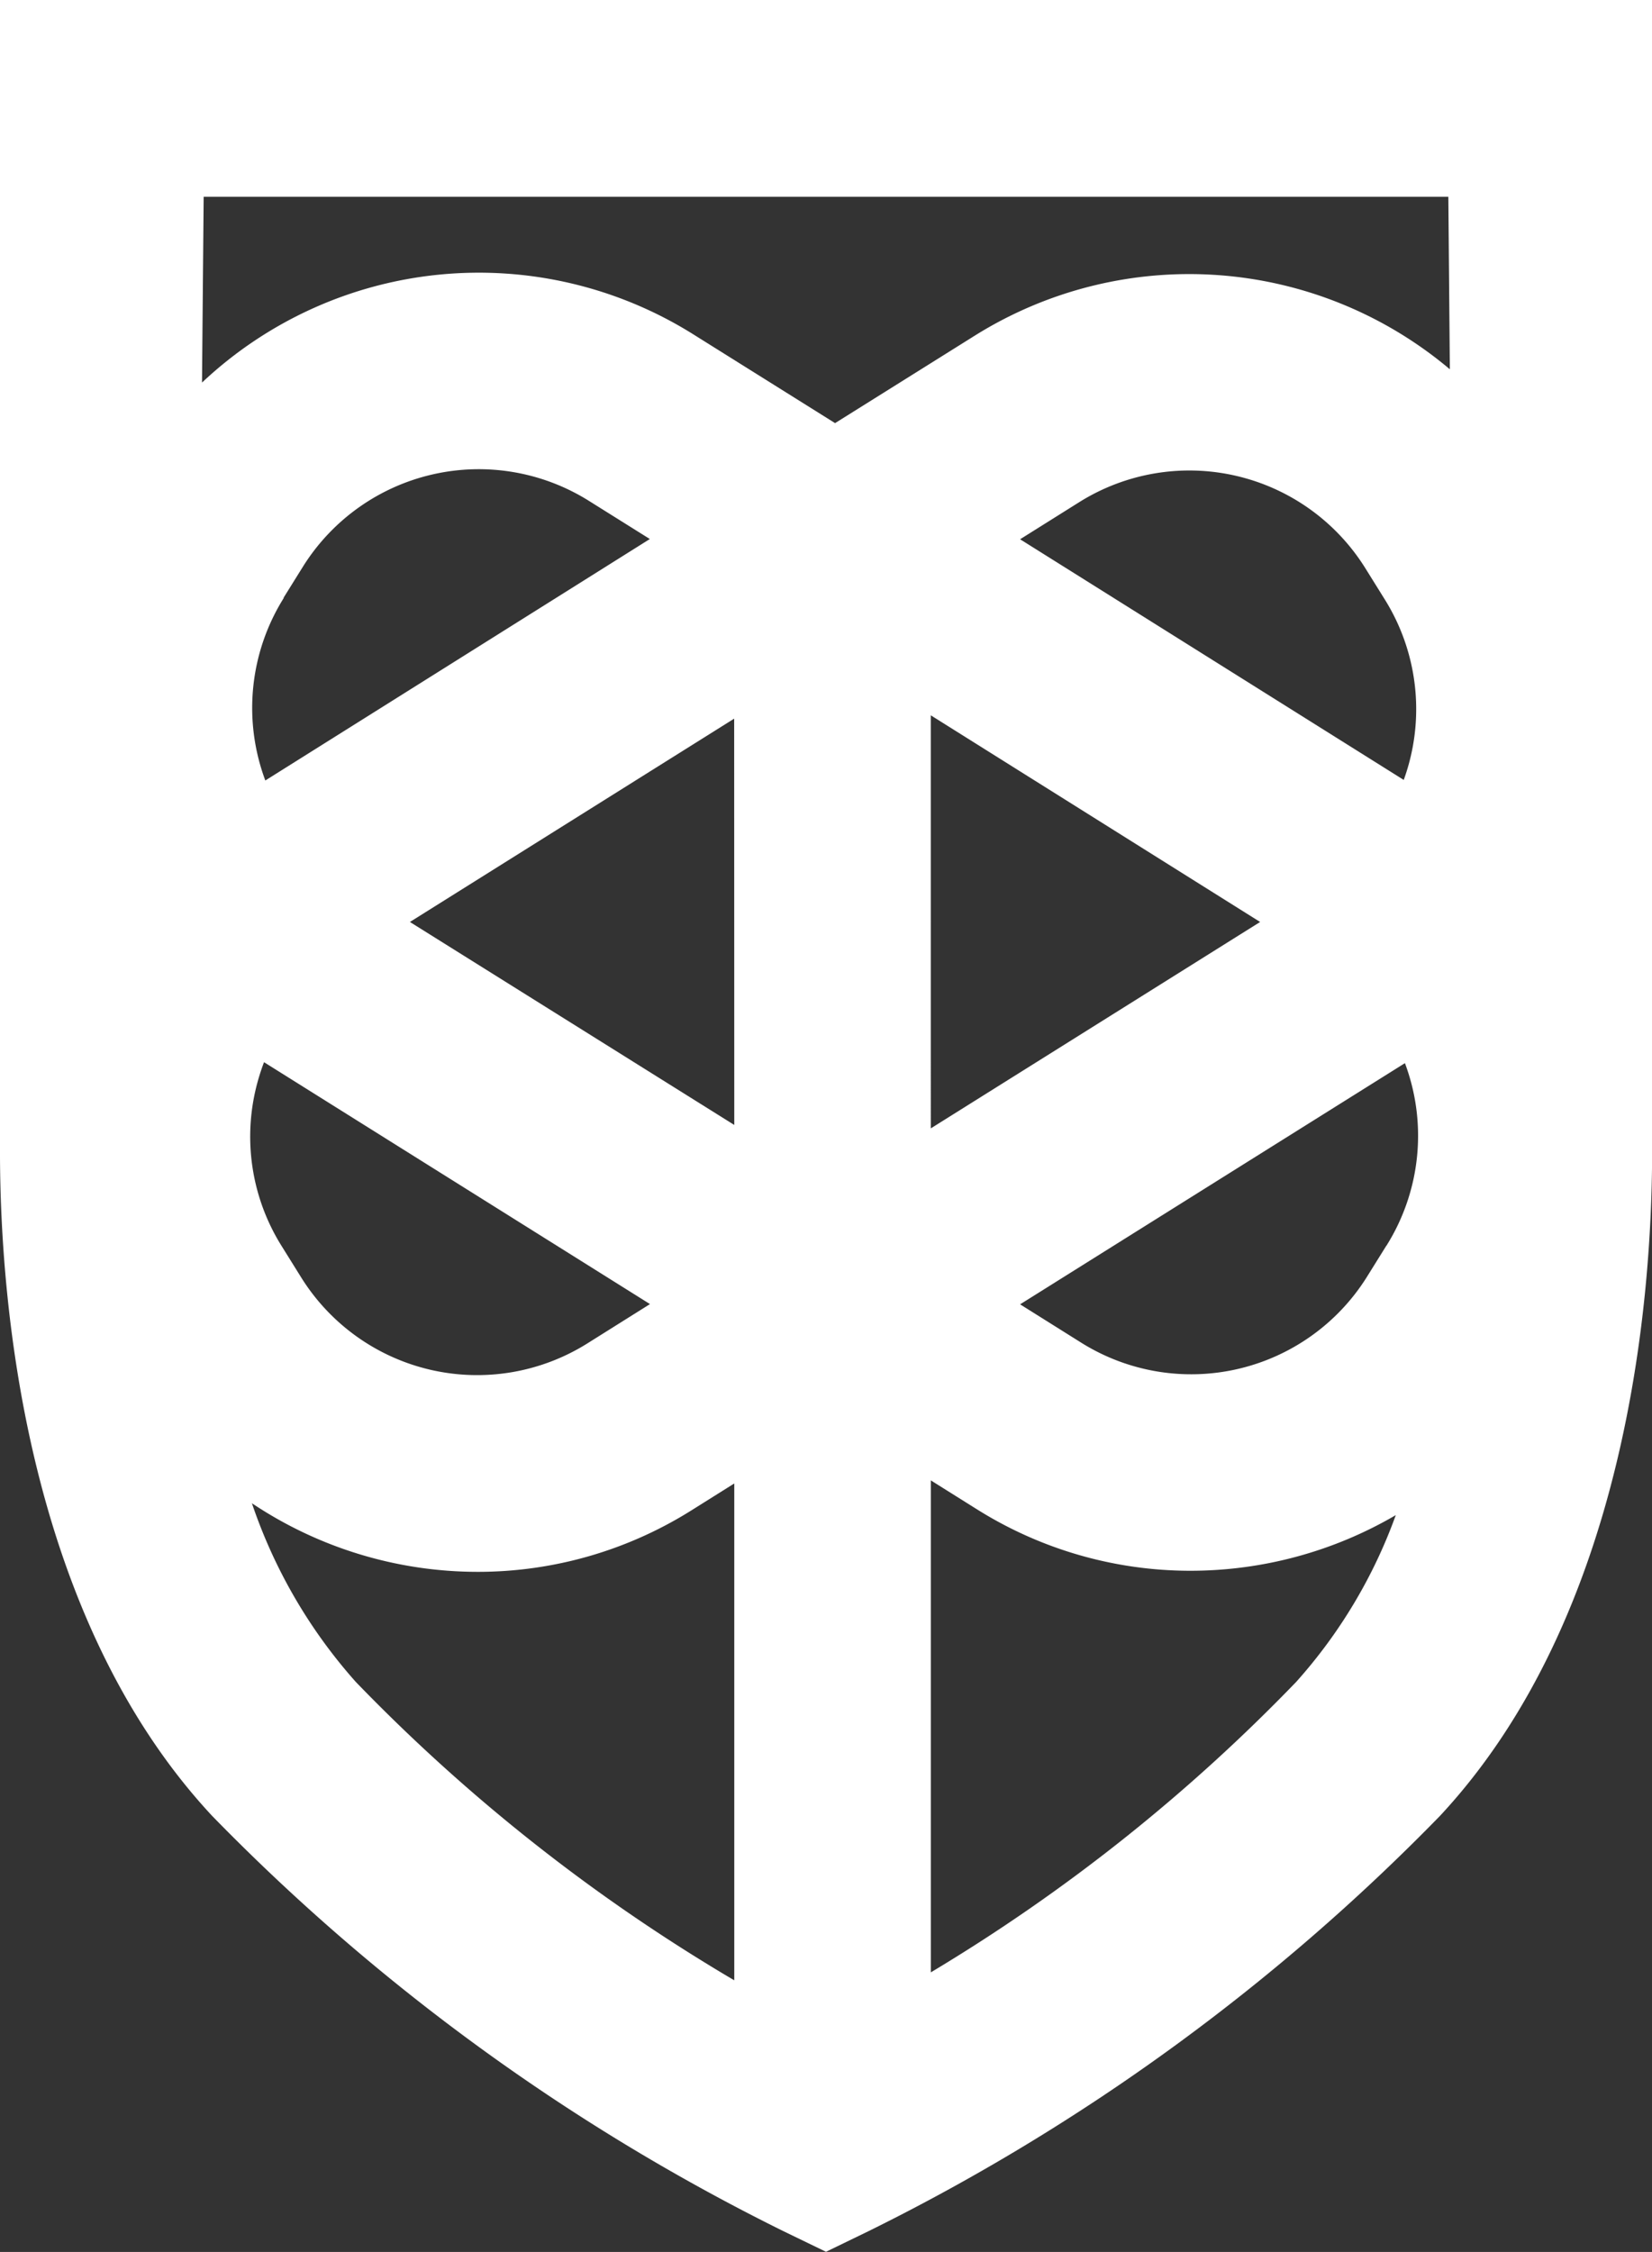 <svg xmlns="http://www.w3.org/2000/svg" width="47.152" height="64.239" viewBox="0 0 47.152 64.239">
  <rect x="0" y="0" width="47.152" height="64.239" fill="#333333" stroke="none"/>
  <g id="Group_1467" data-name="Group 1467" transform="translate(0 0)">
    <g id="Group_1123" data-name="Group 1123" transform="translate(0 0)">
      <path id="Path_6" data-name="Path 6" d="M47.152,0H0V32.978C.014,37.113.715,46.071,6.055,51.8a59.652,59.652,0,0,0,16.3,11.843l1.221.591,1.219-.591A59.652,59.652,0,0,0,41.1,51.8c5.342-5.734,6.041-14.692,6.055-18.827ZM7.292,31.1a6.157,6.157,0,0,1,.244-.8l11.016,6.9-1.794,1.126a5.921,5.921,0,0,1-8.152-1.871l-.561-.9A5.88,5.88,0,0,1,7.292,31.1m.8-14.046.561-.9a5.921,5.921,0,0,1,8.152-1.869l1.743,1.091L7.573,22.264A5.905,5.905,0,0,1,8.1,17.057M20.958,56.49a51,51,0,0,1-10.8-8.509,14.761,14.761,0,0,1-2.968-5.1,11.6,11.6,0,0,0,6.447,1.957,11.457,11.457,0,0,0,6.1-1.755l1.221-.766Zm0-24.4L11.7,26.3l9.255-5.8ZM36.993,47.981a50.556,50.556,0,0,1-10.425,8.282V42.229l1.313.823a11.457,11.457,0,0,0,6.1,1.755,11.613,11.613,0,0,0,5.858-1.587,14.5,14.5,0,0,1-2.845,4.76M35.967,26.3l-9.4,5.888V20.405ZM29.116,15.383l1.692-1.061a5.92,5.92,0,0,1,8.152,1.871l.561.9a5.91,5.91,0,0,1,.545,5.155ZM39.571,35.532l-.561.9A5.916,5.916,0,0,1,30.859,38.3l-1.743-1.093L40.1,30.327a5.9,5.9,0,0,1-.526,5.205M27.83,9.57l-3.995,2.5L19.788,9.537A11.528,11.528,0,0,0,5.766,10.913c.018-2.095.035-3.921.047-5.3H41.339c.012,1.3.026,2.987.043,4.921A11.545,11.545,0,0,0,27.83,9.57" fill="#fff"/>
    </g>
  </g>
</svg>
